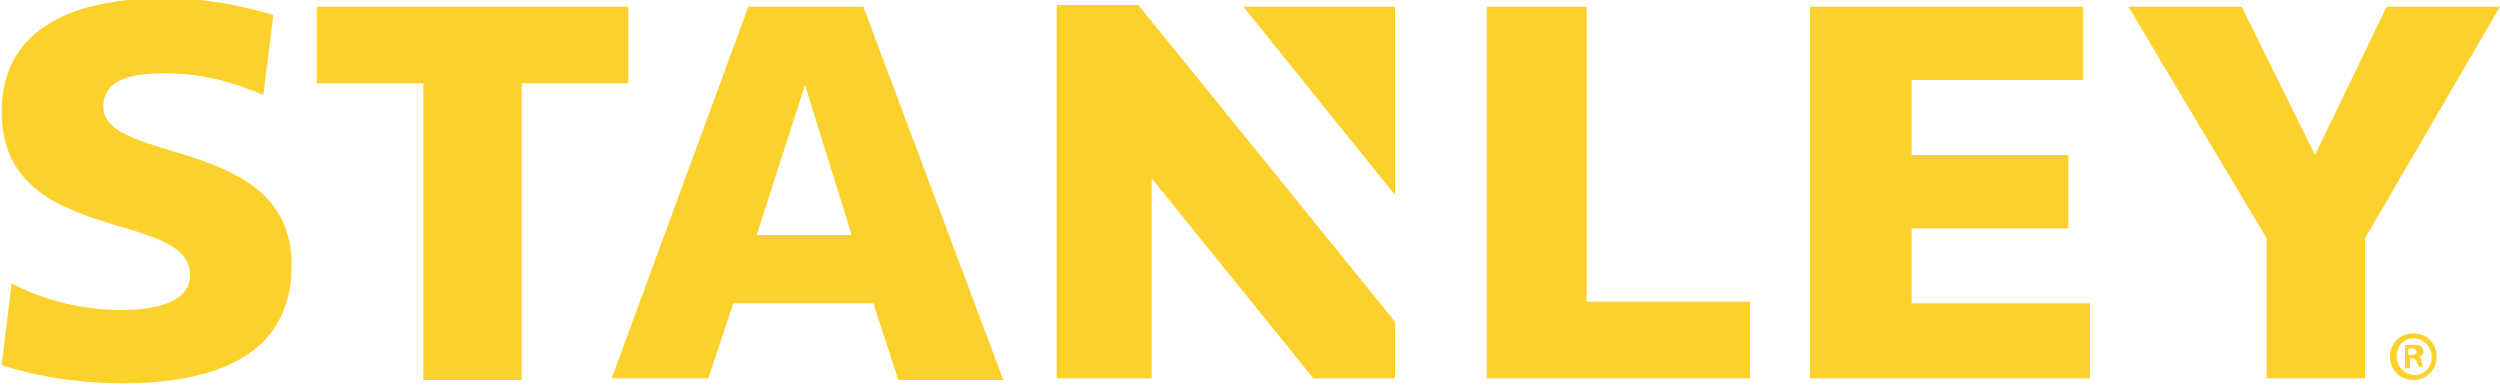 <?xml version="1.0" encoding="utf-8"?>
<!-- Generator: Adobe Illustrator 27.3.0, SVG Export Plug-In . SVG Version: 6.00 Build 0)  -->
<svg version="1.1" id="Layer_1" xmlns="http://www.w3.org/2000/svg" xmlns:xlink="http://www.w3.org/1999/xlink" x="0px" y="0px"
	 viewBox="0 0 150 23.2" style="enable-background:new 0 0 150 23.2;" xml:space="preserve">
<style type="text/css">
	.st0{fill:#FDD12B;}
</style>
<path class="st0" d="M37.8,0.4H19V5h6.4v17.8h5.9V5h6.4V0.4z M143.2,0.4l-4.3,8.9l-4.4-8.9h-6.8l8.3,13.9v8.4h5.9v-8.4L150,0.4
	H143.2z M63.4,0.4v22.3h5.7v-12l9.7,12h4.9v-3.4l-15.4-19H63.4z M83.7,11.7V0.4h-9.1L83.7,11.7z M114.7,13.7h9.4V9.3h-9.4V4.8H125
	V0.4h-16.4v22.3h16.8v-4.5h-10.7V13.7z M95.3,0.4h-6.1v22.3H105v-4.6h-9.8V0.4z M53.9,22.8h6.3L51.8,0.4h-6.9l-8.2,22.3h5.8l1.5-4.5
	h8.4L53.9,22.8z M45.4,14.1l2.9-9l2.8,9H45.4z M144.8,20c0.8,0,1.4,0.6,1.4,1.4c0,0.8-0.6,1.4-1.4,1.4c-0.8,0-1.4-0.6-1.4-1.4
	C143.4,20.6,144,20,144.8,20L144.8,20z M144.8,20.3c-0.6,0-1,0.5-1,1.1c0,0.6,0.5,1.1,1.1,1.1c0.6,0,1-0.5,1-1.1
	C145.9,20.8,145.4,20.3,144.8,20.3L144.8,20.3z M144.6,22.1h-0.3v-1.4c0.1,0,0.3,0,0.5,0c0.3,0,0.4,0,0.5,0.1
	c0.1,0.1,0.1,0.2,0.1,0.3c0,0.2-0.1,0.3-0.3,0.3v0c0.1,0,0.2,0.2,0.2,0.3c0,0.2,0.1,0.3,0.1,0.3h-0.3c0-0.1-0.1-0.2-0.1-0.3
	c0-0.1-0.1-0.2-0.3-0.2h-0.1V22.1z M144.6,21.3h0.1c0.2,0,0.3-0.1,0.3-0.2c0-0.1-0.1-0.2-0.3-0.2c-0.1,0-0.1,0-0.2,0V21.3z M0.7,17
	c1.5,0.8,3.8,1.6,6.6,1.6c1.9,0,4.1-0.4,4.1-2.1c0-4-11.3-1.7-11.3-9.8c0-5.3,4.8-6.7,9.2-6.8h0.5c2.8,0,4.9,0.5,6.6,1l-0.6,4.8
	c-1.6-0.7-3.6-1.3-5.8-1.3c-1.5,0-3.8,0.1-3.8,2c0,3.5,11.3,1.7,11.3,9.5c0,5.8-5.2,7.1-10.2,7.1c-3,0-5.8-0.6-7.2-1.1L0.7,17z"/>
</svg>
